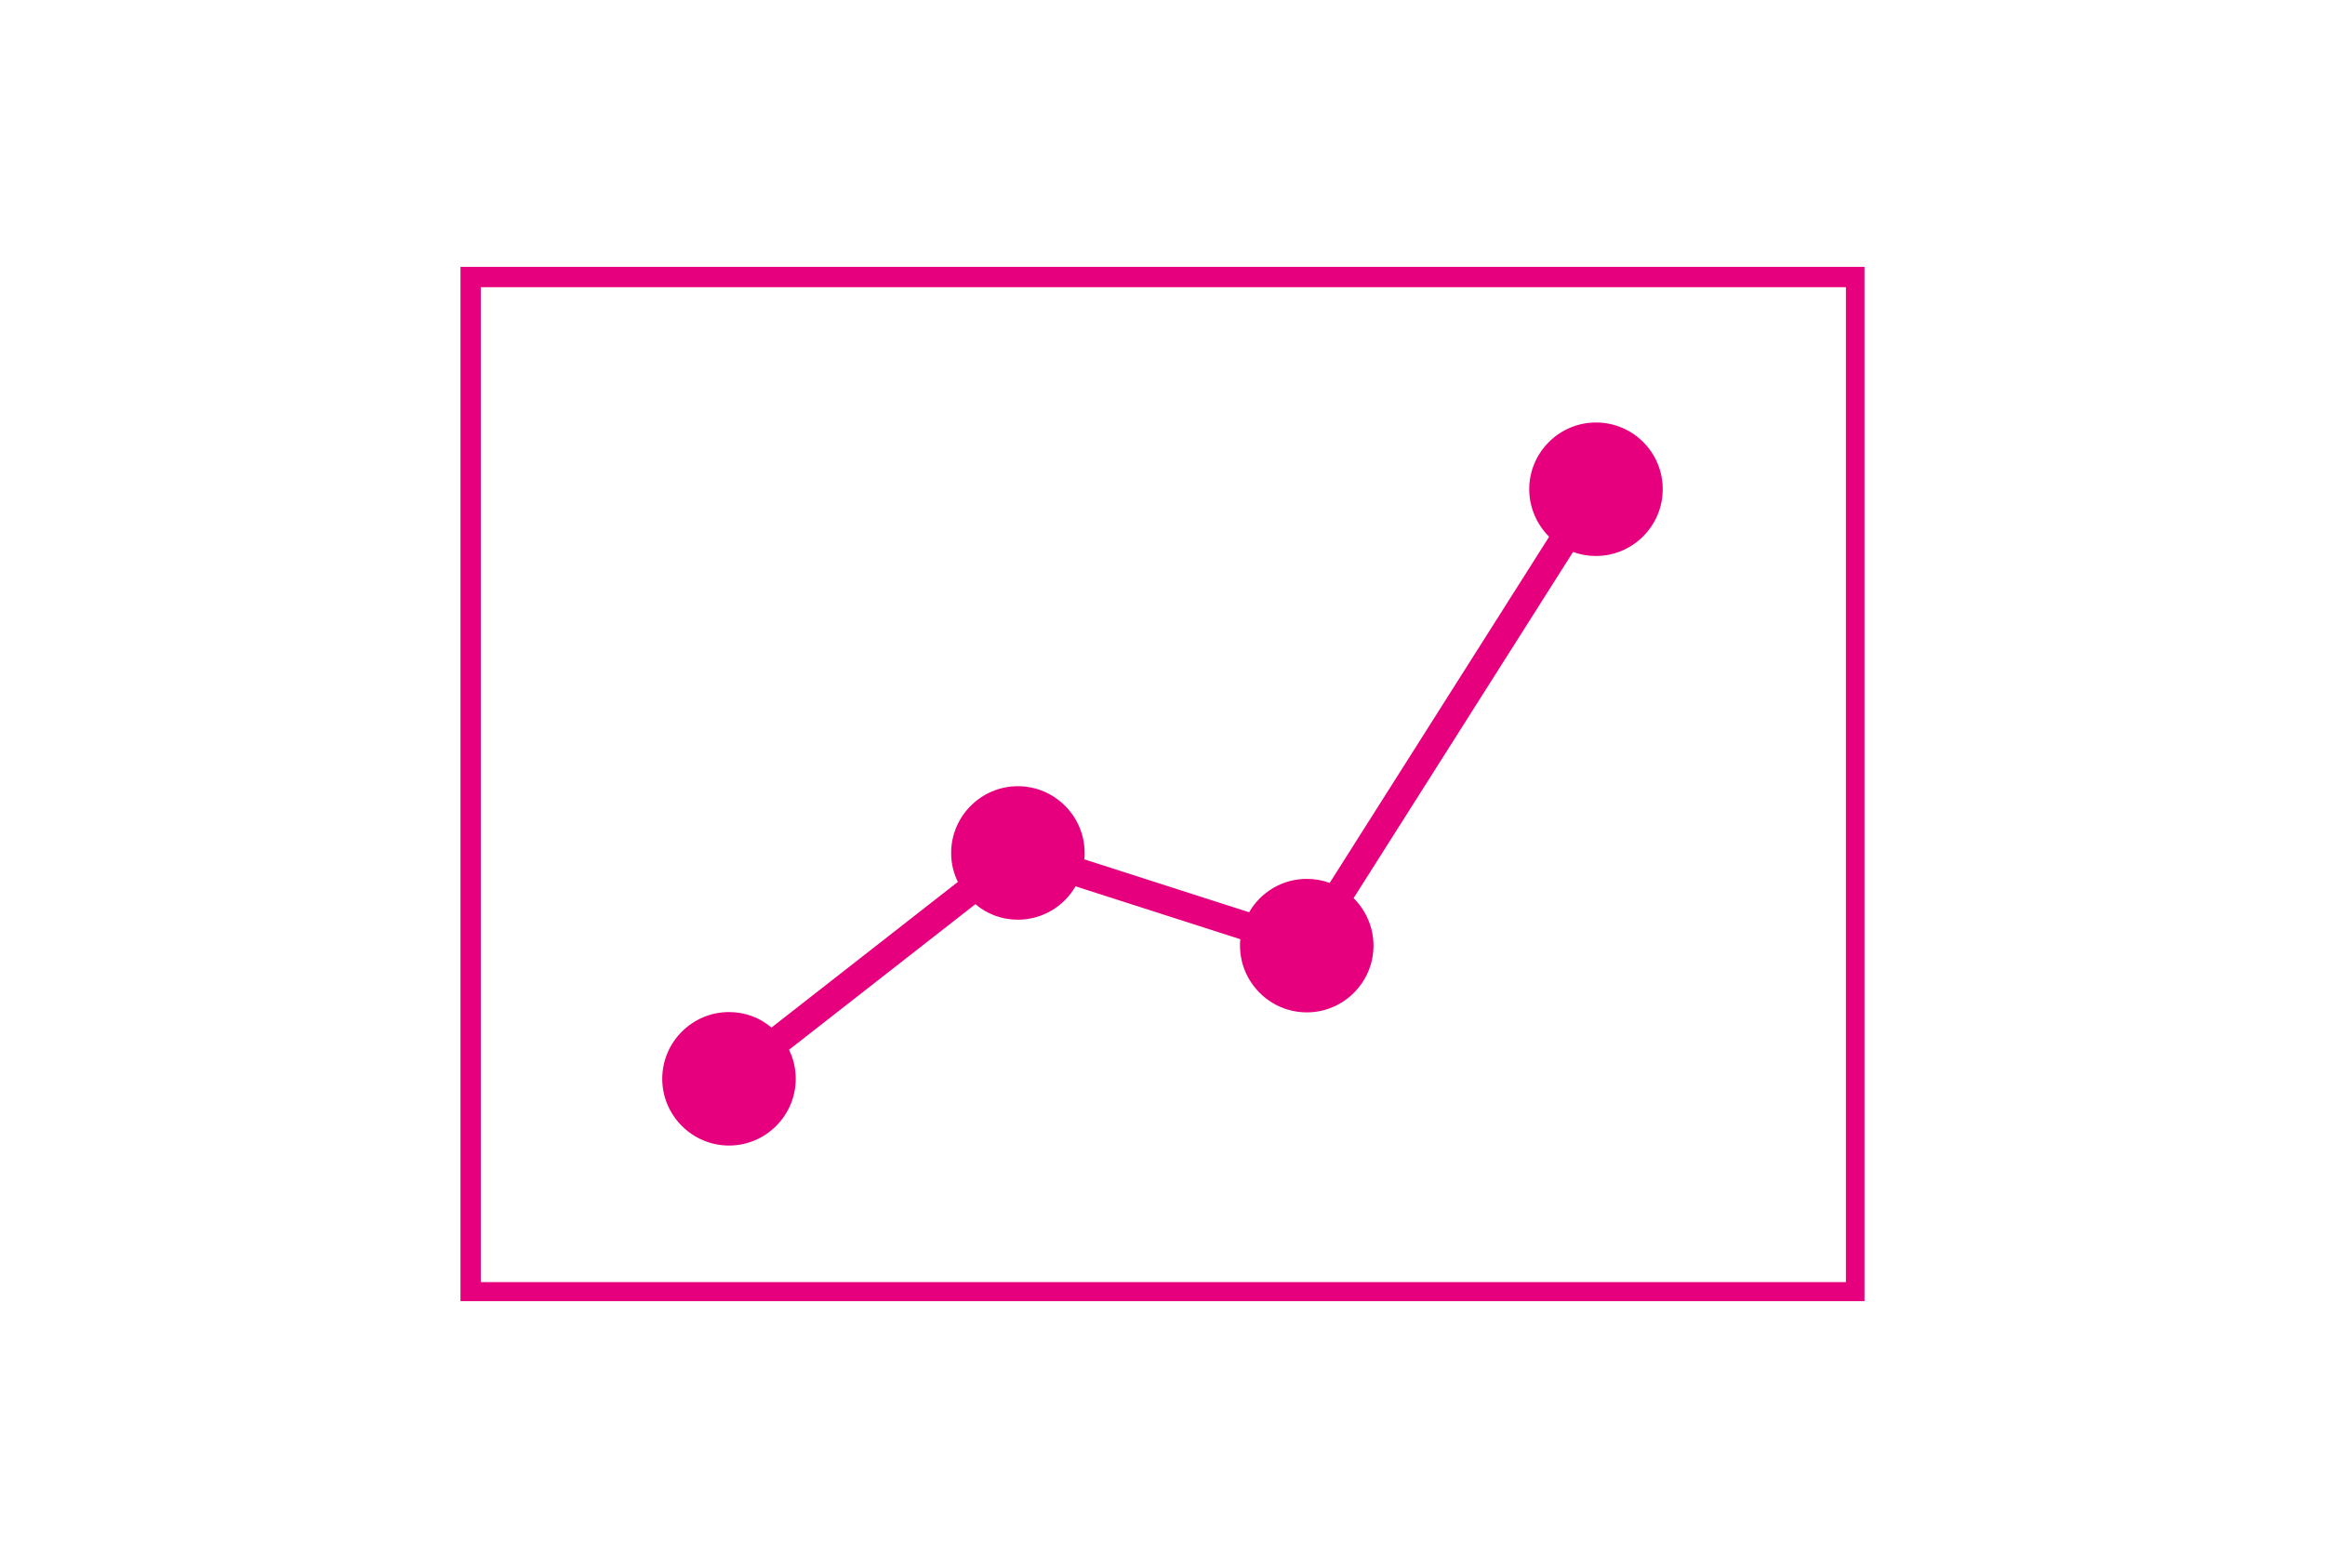 <?xml version="1.0" encoding="utf-8"?><svg xmlns="http://www.w3.org/2000/svg" xmlns:xlink="http://www.w3.org/1999/xlink" width="344" zoomAndPan="magnify" viewBox="0 0 258 174" height="232" preserveAspectRatio="xMidYMid meet" version="1.0"><defs><clipPath id="01b5619b61"><path d="M 10.098 10.613 L 165.898 10.613 L 165.898 125.383 L 10.098 125.383 Z M 10.098 10.613 " clip-rule="nonzero"/></clipPath><clipPath id="1ebac9db3b"><path d="M 32.488 27.824 L 143.504 27.824 L 143.504 108.098 L 32.488 108.098 Z M 32.488 27.824 " clip-rule="nonzero"/></clipPath><clipPath id="1f1ee6b717"><rect x="0" width="176" y="0" height="135"/></clipPath></defs><g transform="matrix(1, 0, 0, 1, 41, 19)"><g clip-path="url(#1f1ee6b717)"><g clip-path="url(#01b5619b61)"><path stroke-linecap="butt" transform="matrix(0.19, 0, 0, 0.19, 10.099, 10.615)" fill="none" stroke-linejoin="miter" d="M -0.008 -0.009 L 821.003 -0.009 L 821.003 604.783 L -0.008 604.783 Z M -0.008 -0.009 " stroke="#e6007e" stroke-width="23.713" stroke-opacity="1" stroke-miterlimit="4"/></g><g clip-path="url(#1ebac9db3b)"><path fill="#e6007e" d="M 136.102 27.883 C 132.027 27.883 128.695 31.211 128.695 35.289 C 128.695 37.344 129.559 39.215 130.902 40.562 L 106.551 78.977 C 105.766 78.68 104.906 78.527 104.008 78.527 C 101.277 78.527 98.883 80.023 97.613 82.23 L 79.32 76.359 C 79.359 76.133 79.359 75.91 79.359 75.648 C 79.359 71.57 76.031 68.242 71.953 68.242 C 67.875 68.242 64.547 71.57 64.547 75.648 C 64.547 76.809 64.809 77.891 65.293 78.863 L 44.609 95.023 C 43.336 93.938 41.691 93.305 39.895 93.305 C 35.82 93.305 32.488 96.633 32.488 100.711 C 32.488 104.785 35.82 108.117 39.895 108.117 C 43.973 108.117 47.301 104.785 47.301 100.711 C 47.301 99.551 47.039 98.465 46.555 97.492 L 67.238 81.332 C 68.512 82.418 70.156 83.055 71.953 83.055 C 74.684 83.055 77.078 81.559 78.348 79.352 L 96.641 85.223 C 96.602 85.449 96.602 85.672 96.602 85.934 C 96.602 90.012 99.934 93.34 104.008 93.34 C 108.086 93.34 111.414 90.012 111.414 85.934 C 111.414 83.879 110.555 82.008 109.207 80.66 L 133.559 42.246 C 134.344 42.543 135.207 42.695 136.102 42.695 C 140.18 42.695 143.508 39.363 143.508 35.289 C 143.508 31.172 140.18 27.883 136.102 27.883 Z M 136.102 27.883 " fill-opacity="1" fill-rule="nonzero"/></g></g></g></svg>